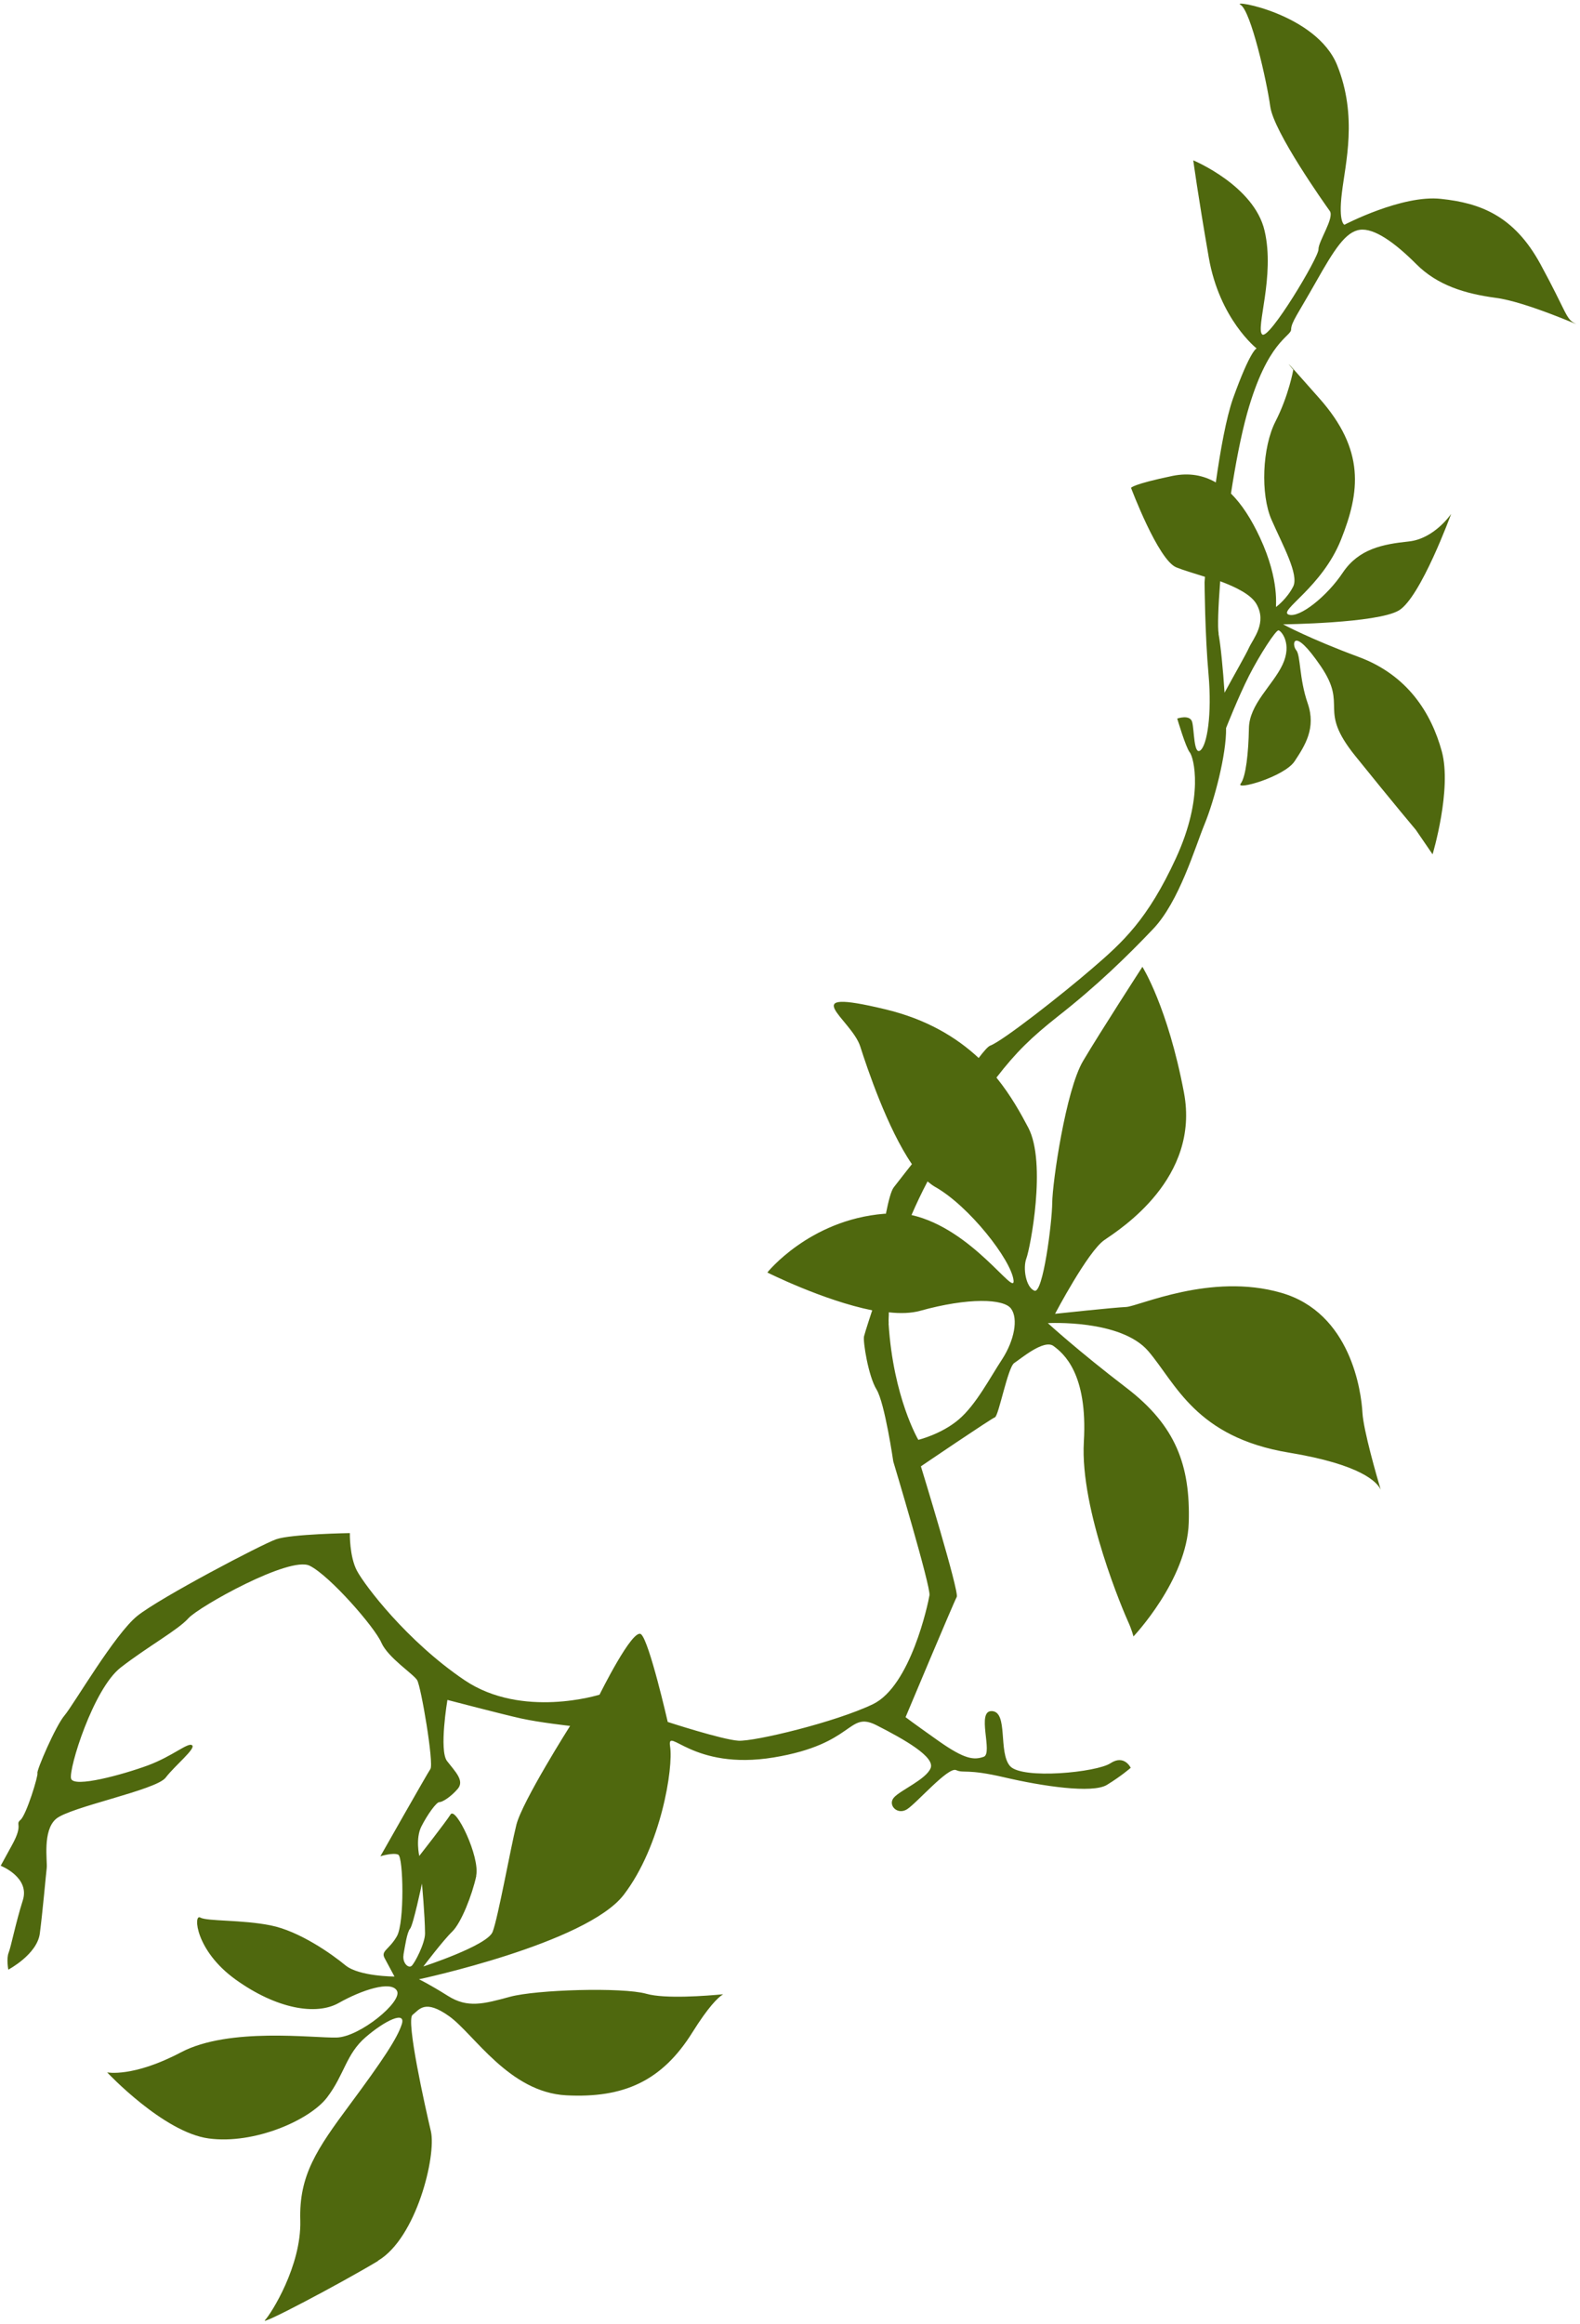 <?xml version="1.0" encoding="UTF-8"?> <svg xmlns="http://www.w3.org/2000/svg" width="332" height="488" viewBox="0 0 332 488" fill="none"><path d="M79.445 474.738C87.487 469.97 91.698 452.78 90.548 447.6C89.33 442.438 85.262 424.229 86.686 423.125C88.11 422.02 89.25 419.736 94.414 423.432C99.578 427.127 106.992 439.402 119.002 440.018C131.013 440.634 139.094 437.076 145.523 426.75C148.808 421.515 150.811 419.499 151.948 418.796C148.484 419.126 139.734 419.814 135.805 418.691C130.795 417.287 112.706 417.819 107.156 419.326C101.606 420.833 98.263 421.741 94.154 419.159C90.046 416.577 88.037 415.65 88.037 415.65C88.037 415.65 123.223 408.143 131.074 397.898C138.925 387.654 141.513 371.228 140.804 366.753C140.138 362.303 145.424 371.889 162.569 369.064C179.714 366.24 178.075 359.254 184.133 362.276C190.166 365.341 196.497 368.971 195.551 371.31C194.58 373.691 189.163 375.952 187.823 377.5C186.484 379.049 188.551 381.252 190.601 379.941C192.651 378.631 199.233 370.992 200.903 371.723C202.572 372.455 203.072 371.386 211.04 373.243C219.008 375.1 229.559 376.687 232.607 374.818C235.654 372.95 237.595 371.238 237.595 371.238C237.595 371.238 236.246 368.374 233.35 370.273C230.497 372.196 214.764 373.74 212.23 370.874C209.72 367.965 211.892 359.55 208.46 359.333C205.027 359.116 208.759 368.262 206.68 368.934C204.643 369.631 202.742 369.501 197.196 365.586C191.65 361.671 190.285 360.606 190.285 360.606C190.285 360.606 200.452 336.378 201.037 335.358C201.622 334.338 193.505 307.93 193.505 307.93C193.505 307.93 208.3 297.883 209.06 297.64C209.844 297.356 211.771 287.104 213.115 286.236C214.46 285.369 219.352 281.169 221.373 282.666C223.436 284.188 228.592 288.388 227.746 302.762C226.899 317.136 236.252 338.828 237.032 340.518C237.813 342.209 238.169 343.656 238.169 343.656C238.169 343.656 249.425 331.805 249.787 319.752C250.15 307.7 247.03 299.357 236.71 291.461C226.39 283.566 220.179 277.857 220.179 277.857C220.179 277.857 235.522 276.994 241.299 283.753C247.077 290.513 251.212 301.811 270.861 305.056C286.076 307.566 289.375 311.265 290.119 312.822C289.328 310.165 286.491 300.346 286.285 296.668C286.05 292.352 283.894 275.635 269.125 271.46C254.381 267.242 239.318 274.312 236.632 274.467C233.971 274.579 221.695 275.902 221.695 275.902C221.695 275.902 228.591 262.793 232.041 260.421C235.49 258.048 252.181 247.449 248.782 229.454C245.382 211.459 240.051 203.034 240.051 203.034C240.051 203.034 231.216 216.669 227.571 222.828C223.951 228.944 221.126 248.342 221.1 252.621C221.056 256.834 219.145 271.784 217.366 271.046C215.563 270.351 214.896 266.296 215.671 264.255C216.447 262.213 219.98 244.238 216.062 236.794C214.518 233.875 212.454 230.092 209.38 226.295C213.528 220.933 216.711 217.843 222.388 213.358C230.383 207.095 236.75 200.915 242.284 195.105C247.793 189.337 251.101 177.956 253.115 173.066C255.129 168.175 257.729 158.423 257.63 152.886C257.63 152.886 260.225 146.294 262.45 141.92C264.676 137.547 268.094 132.275 268.659 132.373C269.224 132.471 271.57 135.172 269.497 139.576C267.447 143.938 262.482 147.871 262.43 152.982C262.335 158.07 261.804 163.132 260.689 164.584C259.574 166.035 269.878 163.13 272.041 159.85C274.204 156.57 276.587 152.908 274.78 147.691C272.973 142.474 273.316 137.642 272.37 136.535C271.382 135.403 271.62 131.246 277.51 139.878C283.4 148.509 276.716 148.745 284.766 158.728C292.816 168.712 297.521 174.292 297.521 174.292L301.023 179.407C301.023 179.407 305.143 165.724 302.947 157.741C300.75 149.758 295.789 141.771 285.497 137.96C275.206 134.149 269.609 131.11 269.609 131.11C269.609 131.11 289.326 130.89 293.912 128.209C298.498 125.528 304.928 107.915 304.928 107.915C304.928 107.915 301.425 113.138 296.017 113.709C290.608 114.28 285.551 115.222 282.17 120.232C278.856 125.225 273.038 129.855 270.78 129.069C268.521 128.282 277.777 123.364 281.776 113.339C285.774 103.315 286.914 94.533 277.165 83.575C267.482 72.599 271.756 77.649 271.756 77.649C271.756 77.649 270.81 83.039 268.017 88.5C265.225 93.961 264.836 103.795 267.183 109.152C269.531 114.51 272.995 120.677 271.732 123.174C270.47 125.671 268.334 127.327 268.152 127.449C267.945 127.613 269.049 122.144 264.752 112.9C262.955 109.044 260.962 105.924 258.657 103.642C259.598 97.57 260.733 91.555 262.06 86.779C266.335 71.546 271.277 70.707 271.298 69.193C271.319 67.68 272.713 65.937 276.523 59.195C280.333 52.453 282.722 48.681 285.73 48.259C288.738 47.837 293.101 50.96 297.583 55.451C302.064 59.942 307.845 61.675 314.29 62.546C320.759 63.374 332.949 68.896 330.964 67.927C328.979 66.958 329.231 65.633 323.672 55.44C318.113 45.246 310.979 42.624 302.778 41.763C294.602 40.86 282.5 47.197 282.5 47.197C282.5 47.197 281.206 46.795 281.959 40.559C282.694 34.257 285.318 24.462 280.958 13.656C276.573 2.893 258.515 -0.174 260.664 1.002C262.83 2.244 266.175 16.988 266.919 22.386C267.644 27.718 278.382 42.859 279.418 44.301C280.455 45.742 276.988 50.704 277.046 52.376C277.104 54.047 266.645 71.498 265.226 70.231C263.782 69.008 267.946 58.005 265.728 48.484C263.552 38.988 250.736 33.672 250.736 33.672C250.736 33.672 251.737 41.083 253.997 54.075C256.258 67.066 264.048 73.172 264.048 73.172C264.048 73.172 262.759 73.45 259.077 83.712C257.66 87.758 256.438 94.516 255.478 101.31C252.844 99.799 249.892 99.237 246.385 99.938C237.924 101.696 237.661 102.45 237.661 102.45C237.661 102.45 243.332 117.567 247.169 119.145C248.541 119.706 250.764 120.359 253.199 121.134C253.137 121.833 253.112 122.271 253.112 122.271C253.112 122.271 253.183 133.272 253.951 141.679C254.677 150.062 253.65 156.479 252.226 157.584C250.827 158.646 250.958 153.297 250.506 151.625C250.053 149.953 247.366 150.898 247.366 150.898C247.366 150.898 249.165 157.015 250.008 158.007C250.826 159.041 253.053 167.267 247.111 180.188C241.145 193.152 235.893 197.881 229.546 203.338C223.174 208.837 210.768 218.559 208.099 219.571C207.606 219.741 206.76 220.724 205.645 222.176C201.042 217.897 194.791 214.03 185.894 211.923C166.63 207.317 178.909 213.963 180.769 219.776C182.201 224.269 186.473 237.002 191.617 244.472C191.617 244.472 190.01 246.488 187.829 249.306C187.239 250.041 186.7 252.161 186.148 254.896C186.039 254.89 185.887 254.859 185.753 254.895C170.057 256.178 161.239 267.223 161.239 267.223C161.239 267.223 172.991 273.115 183.273 275.169C183.273 275.169 181.813 279.586 181.556 280.625C181.299 281.664 182.458 288.996 184.184 291.794C185.911 294.592 187.705 306.921 187.705 306.921C187.705 306.921 195.609 333.206 195.308 335.011C195.007 336.816 191.342 354.037 183.442 357.869C175.567 361.658 158.547 365.741 155.157 365.549C151.725 365.332 140.309 361.611 140.309 361.611C140.309 361.611 136.452 344.709 134.717 343.205C132.982 341.702 125.981 355.88 125.981 355.88C125.981 355.88 109.713 361.015 97.589 352.82C85.464 344.624 76.615 332.883 75.011 329.872C73.406 326.861 73.513 321.95 73.513 321.95C73.513 321.95 61.148 322.148 58.035 323.245C54.922 324.341 33.679 335.494 28.896 339.305C24.114 343.117 15.471 357.992 13.565 360.233C11.659 362.473 7.656 371.817 7.868 372.334C8.079 372.85 5.543 381.114 4.319 382.164C3.096 383.214 4.999 382.949 2.572 387.377L0.146 391.805C0.146 391.805 6.327 394.219 4.799 399.05C3.271 403.88 2.332 408.766 1.819 410.054C1.307 411.342 1.746 413.627 1.746 413.627C1.746 413.627 7.809 410.437 8.37 406.013C8.956 401.547 9.651 393.64 9.818 392.266C9.984 390.893 8.884 384.442 11.769 381.972C14.678 379.459 32.784 375.943 34.8 373.314C36.816 370.684 41.276 367.14 40.347 366.494C39.462 365.873 36.333 368.769 31.086 370.732C25.797 372.671 15.475 375.509 14.932 373.503C14.389 371.496 19.59 354.648 25.377 350.169C31.163 345.69 37.391 342.312 39.619 339.804C41.866 337.364 60.842 326.719 65.067 328.803C69.292 330.886 78.762 341.741 80.135 344.958C81.533 348.133 86.867 351.53 87.649 352.826C88.472 354.146 91.207 370.347 90.439 371.489C89.672 372.631 79.931 389.815 79.931 389.815C79.931 389.815 82.612 388.979 83.68 389.479C84.749 389.978 85.033 403.758 83.399 406.607C81.766 409.455 80.022 409.642 80.79 411.156C81.584 412.628 82.891 415.073 82.891 415.073C82.891 415.073 75.497 415.07 72.603 412.733C69.734 410.353 62.902 405.531 56.87 404.332C50.797 403.11 43.511 403.508 42.067 402.68C40.622 401.851 40.991 409.577 49.504 415.702C58.059 421.851 66.423 423.314 71.185 420.621C75.948 417.928 82.234 415.826 83.421 418.088C84.607 420.351 75.626 427.743 70.747 427.883C65.868 428.024 48.143 425.656 38.029 430.987C27.915 436.318 22.516 435.199 22.516 435.199C22.516 435.199 34.322 447.789 43.858 449.077C53.395 450.364 65.076 445.254 68.731 440.457C72.385 435.659 72.697 431.375 76.829 427.812C80.961 424.249 85.357 422.193 84.422 425.104C83.487 428.014 80.459 432.606 73.515 441.958C66.572 451.31 62.788 456.824 63.099 466.325C63.343 475.844 56.95 485.908 55.69 487.219C54.406 488.573 71.398 479.616 79.397 474.823L79.445 474.738ZM256.069 133.063C255.834 131.798 255.964 127.635 256.393 122.062C259.745 123.306 262.859 124.865 263.997 126.818C266.293 130.79 263.34 134.068 262.437 136.037C261.882 137.3 259.248 141.892 257.31 145.47C256.997 140.601 256.484 135.391 256.045 133.105L256.069 133.063ZM194.94 248.129C195.444 248.531 195.905 248.908 196.415 249.201C203.643 253.233 212.511 264.646 212.971 268.865C213.396 272.555 204.333 258.035 191.531 255.157C192.568 252.758 193.69 250.407 194.898 248.105L194.94 248.129ZM186.737 277.89C186.672 277.118 186.783 276.334 186.76 275.587C189.202 275.857 191.444 275.787 193.316 275.278C203.462 272.452 210.996 272.704 212.474 274.851C213.977 276.956 213.148 281.453 210.595 285.413C208 289.348 205.109 294.979 201.464 298.087C197.819 301.195 192.968 302.368 192.968 302.368C192.968 302.368 187.705 293.53 186.713 277.933L186.737 277.89ZM100.058 393.899C100.88 389.906 95.741 379.276 94.675 381.037C93.566 382.774 88.097 389.751 88.097 389.751C88.097 389.751 87.277 386.061 88.54 383.564C89.802 381.068 91.708 378.432 92.322 378.445C92.936 378.458 94.663 377.414 96.167 375.678C97.671 373.941 95.651 372.049 93.936 369.822C92.221 367.595 94.014 356.985 94.014 356.985C94.014 356.985 105.601 360.013 109.458 360.869C113.314 361.724 119.79 362.443 119.79 362.443C119.79 362.443 109.729 378.314 108.505 383.205C107.281 388.097 104.635 402.851 103.506 405.707C102.352 408.605 88.959 412.959 88.959 412.959C88.959 412.959 93.137 407.445 95.018 405.642C96.923 403.796 99.212 397.934 100.076 393.966L100.058 393.899ZM84.777 410.504C85.097 408.766 85.509 405.783 86.167 405.03C86.824 404.277 88.663 395.557 88.663 395.557C88.663 395.557 89.277 402.067 89.312 406.042C89.302 408.127 87.131 412.306 86.486 412.84C85.817 413.417 84.483 412.2 84.802 410.462L84.777 410.504Z" fill="#4F680E"></path></svg> 